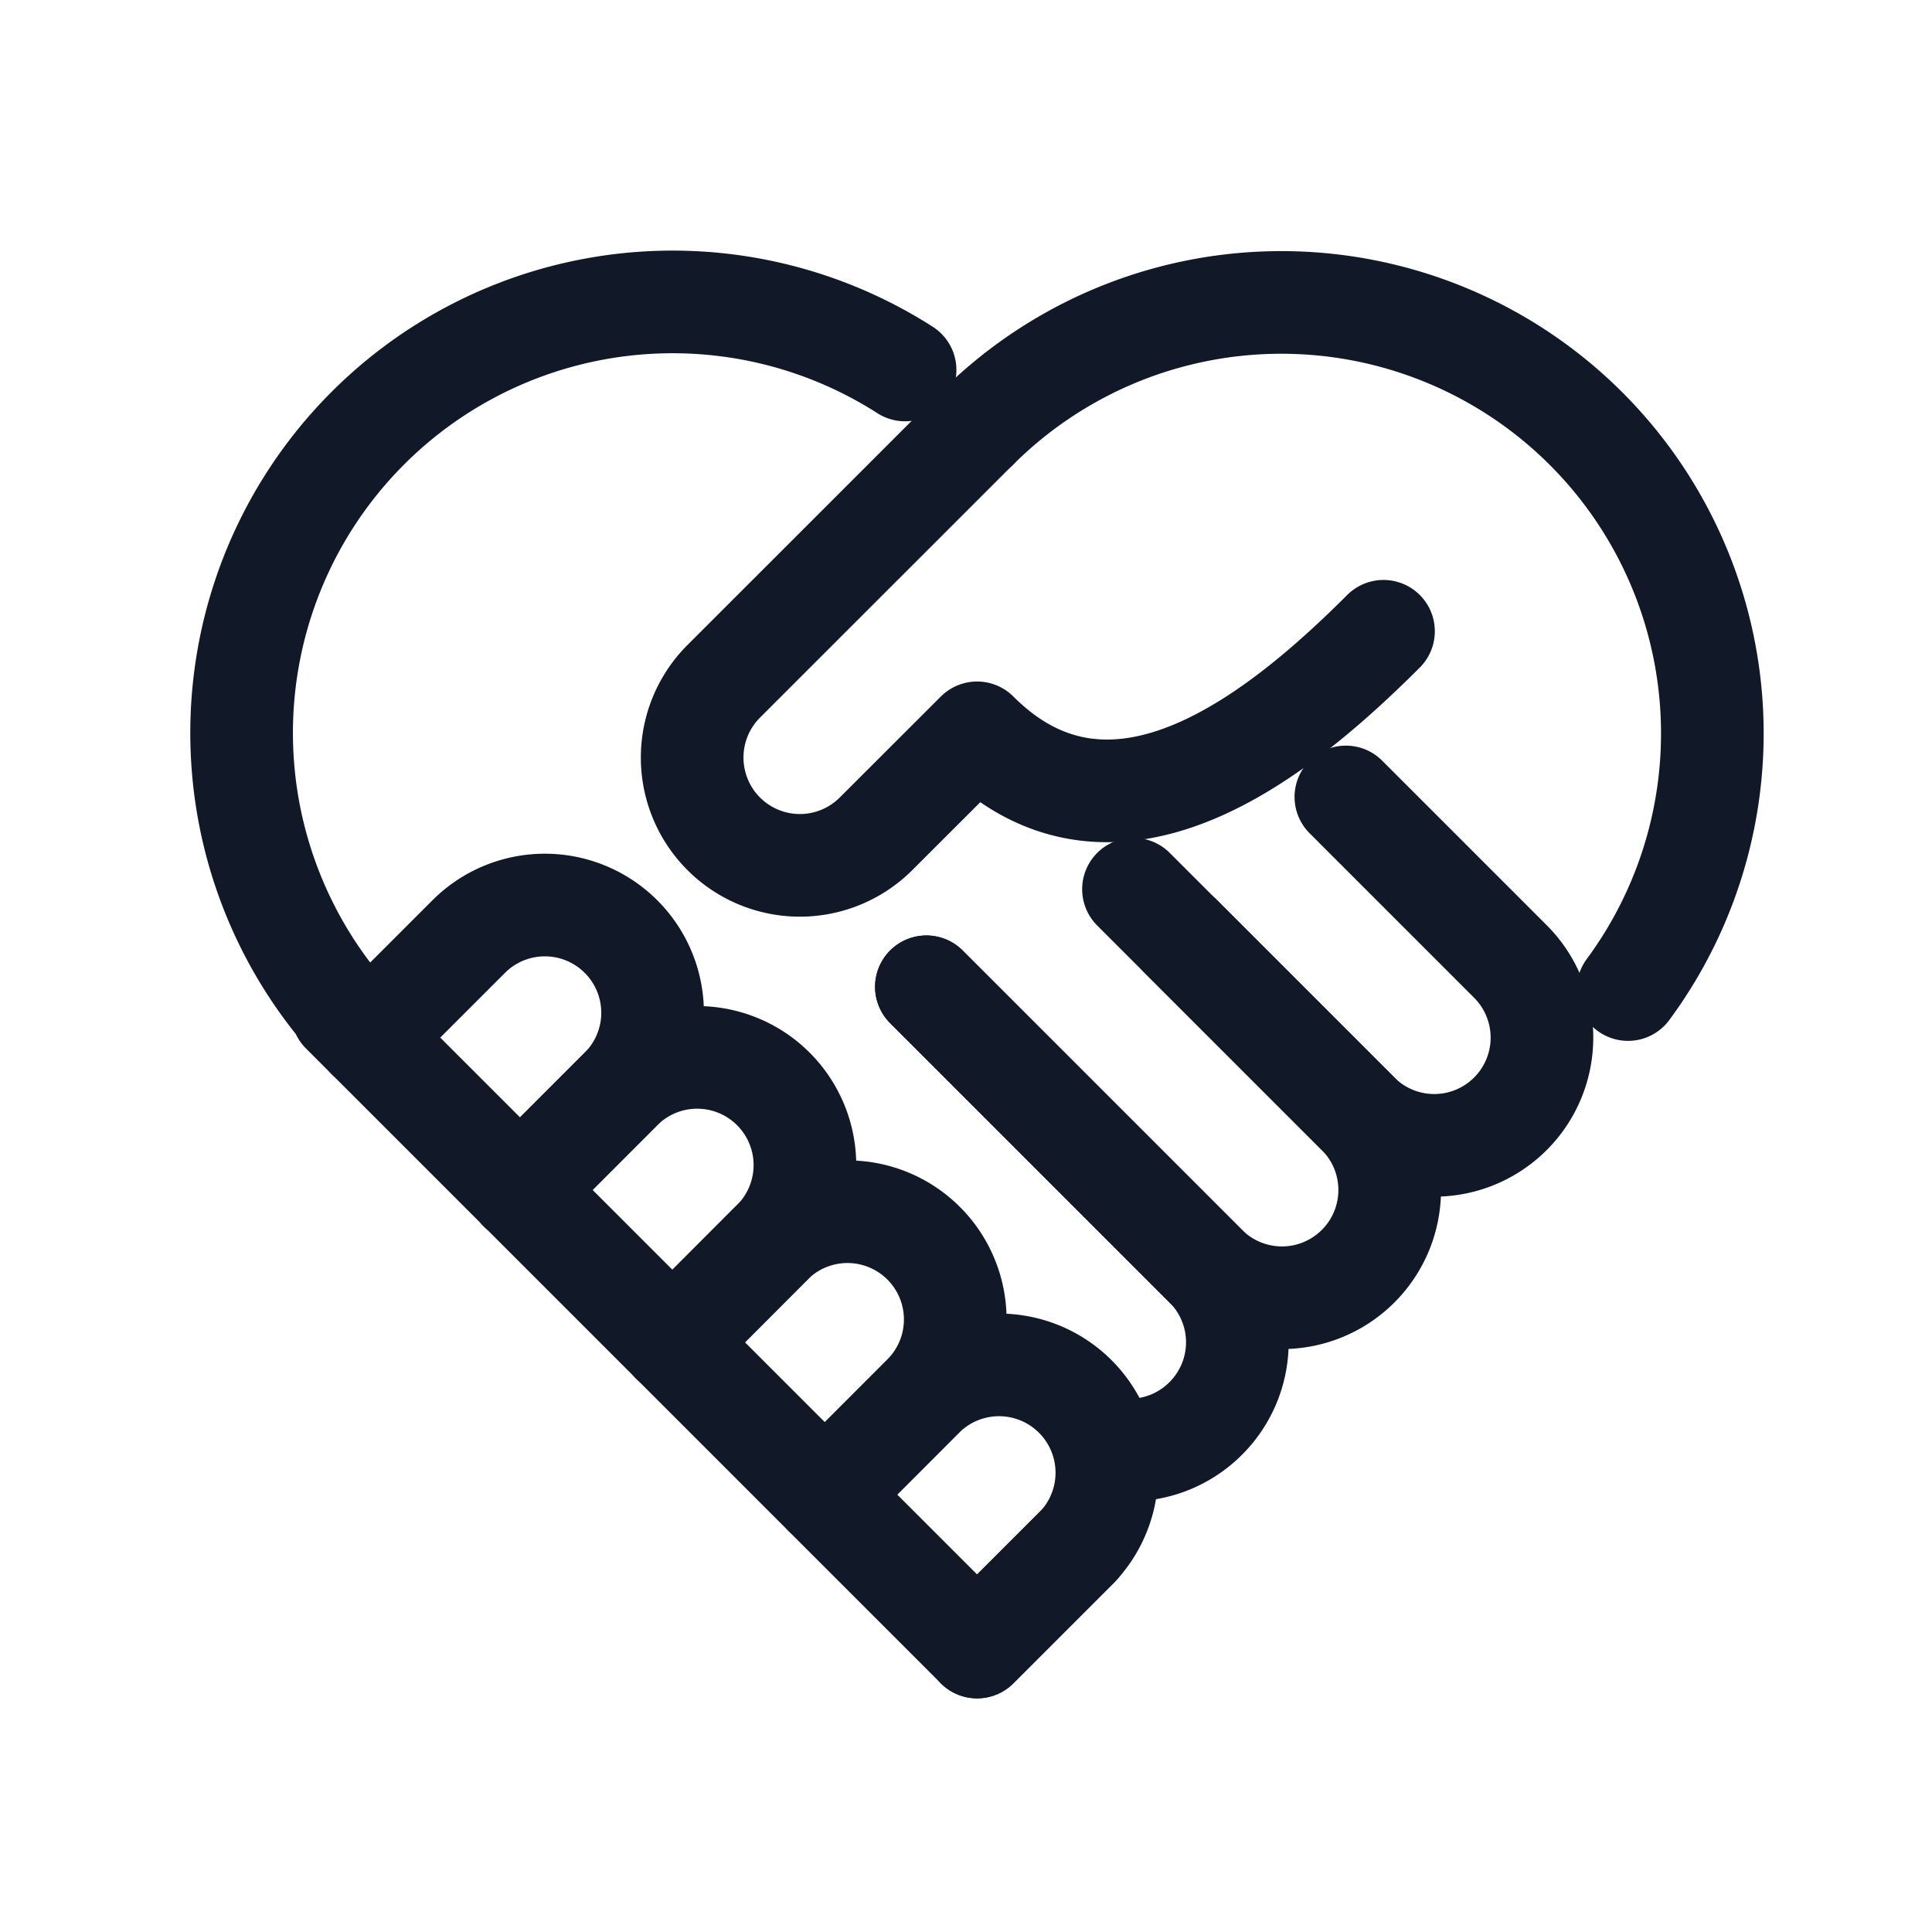 <svg xmlns="http://www.w3.org/2000/svg" width="32" height="32" fill="none"><path stroke="#111827" stroke-linecap="round" stroke-linejoin="round" stroke-width="1.7" d="m6.09 17.186 1.673-1.673a1.783 1.783 0 0 1 2.523 0 1.783 1.783 0 0 1 0 2.523L8.613 19.71"/><path stroke="#111827" stroke-linecap="round" stroke-linejoin="round" stroke-width="1.7" d="m8.613 19.71 1.673-1.674a1.784 1.784 0 1 1 2.523 2.524l-1.67 1.673"/><path stroke="#111827" stroke-linecap="round" stroke-linejoin="round" stroke-width="1.7" d="m11.137 22.233 1.671-1.673a1.785 1.785 0 0 1 2.524 2.523l-1.671 1.672M13.662 24.756l1.67-1.672a1.786 1.786 0 0 1 2.525 2.523l-1.673 1.673"/><path stroke="#111827" stroke-linecap="round" stroke-linejoin="round" stroke-width="1.7" d="m15.344 16.344 4.627 4.627a1.782 1.782 0 0 1 0 2.523 1.782 1.782 0 0 1-1.633.485M22.292 13.2l2.725 2.725a1.784 1.784 0 1 1-2.523 2.523l-3.72-3.72"/><path stroke="#111827" stroke-linecap="round" stroke-linejoin="round" stroke-width="1.7" d="m19.55 15.503 2.945 2.945a1.784 1.784 0 1 1-2.524 2.524l-4.627-4.627M16.185 7.09a7.139 7.139 0 0 1 10.78 9.3"/><path stroke="#111827" stroke-linecap="round" stroke-linejoin="round" stroke-width="1.7" d="m17.855 25.609-1.671 1.671L5.669 16.765l.422.421a7.139 7.139 0 0 1 8.9-11.058"/><path stroke="#111827" stroke-linecap="round" stroke-linejoin="round" stroke-width="1.7" d="M22.915 10.456c-1.684 1.682-4.45 3.965-6.731 1.682L14.51 13.81a1.783 1.783 0 0 1-2.523 0 1.786 1.786 0 0 1 0-2.525l4.197-4.196"/></svg>